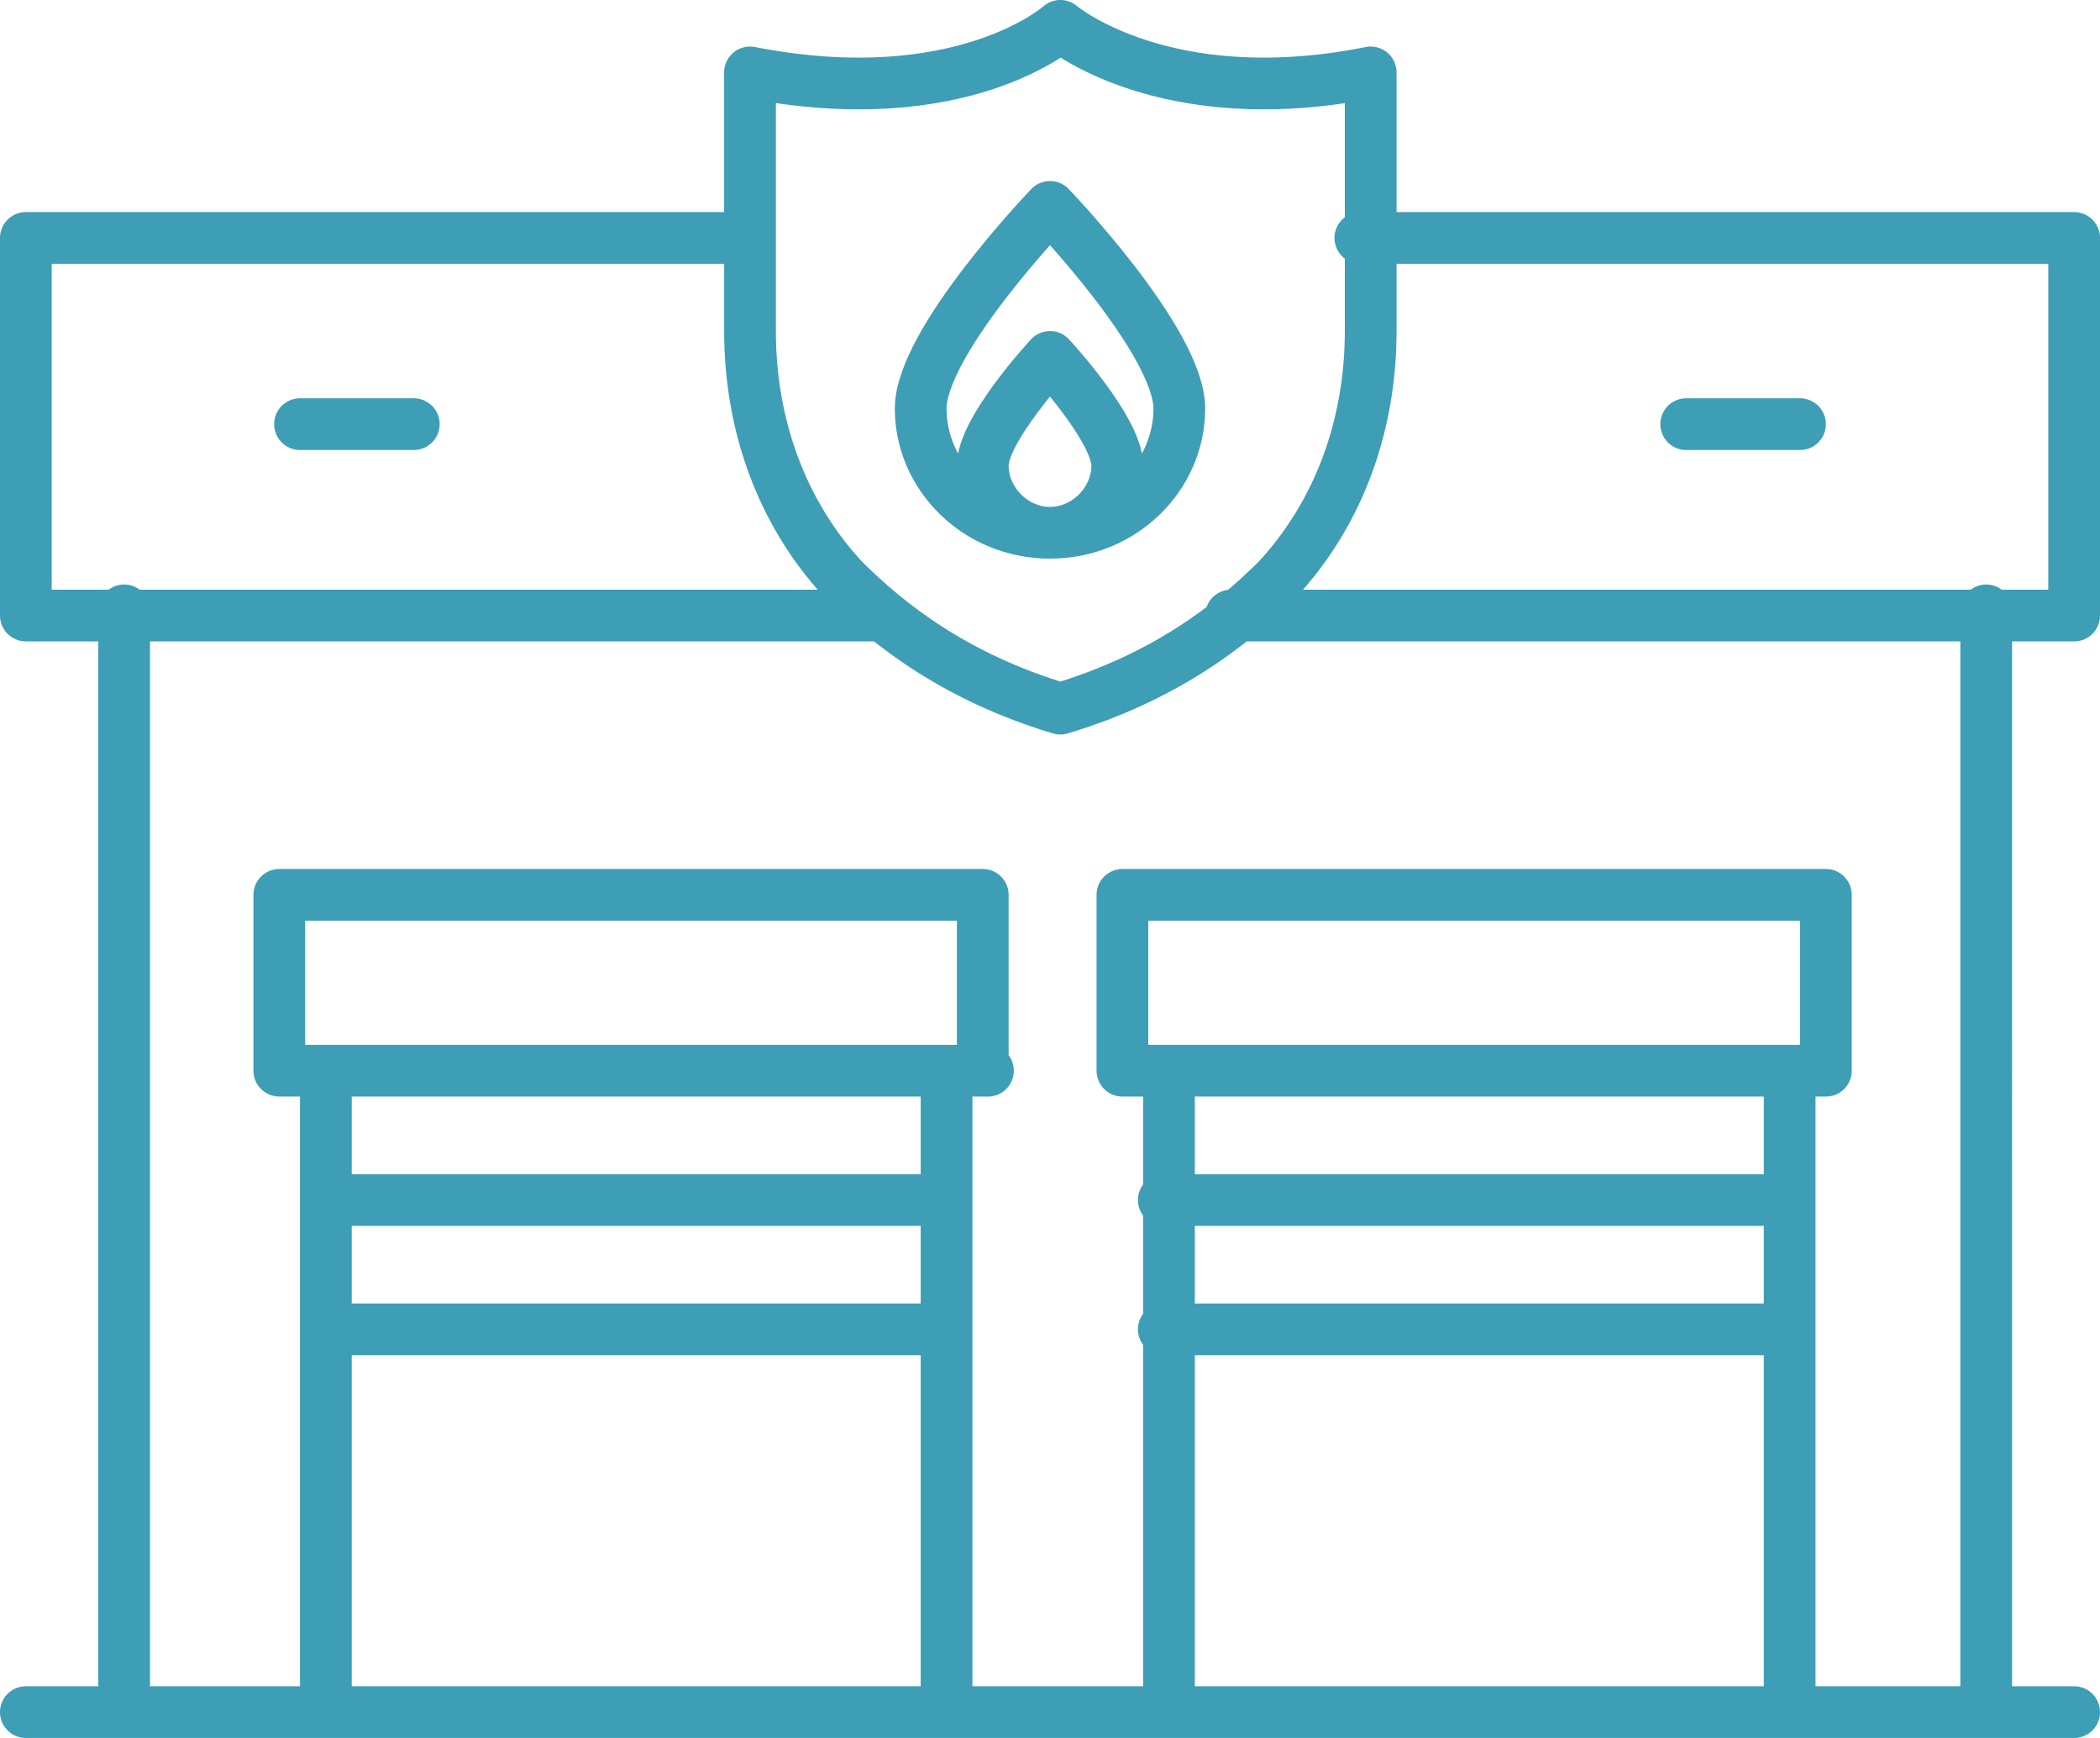<?xml version="1.0" encoding="UTF-8"?><svg id="Layer_2" xmlns="http://www.w3.org/2000/svg" viewBox="0 0 40.6 33.6"><g id="Layer_1-2"><path d="M5.8,8.2h2.2m26.8,0h-2.2m-6.3-3.6h13.8v7.3H23.8M14.3,4.6H.5v7.3H16.9m5.6,13.8h12m-12-2.5h12m-28.2,2.5h12m-12-2.5h12m17-2.5h-13.6v-3.4h13.6v3.4Zm-16.2,0H5.4v-3.4h13.6v3.4Zm-12.8,12.5v-12.5m12,12.5v-12.5m4.3,12.5v-12.5m12,12.5v-12.5m-14.1-7c-2-.6-3.3-1.6-4.2-2.5-1.2-1.3-1.8-3-1.8-4.8V1.4c4.1,.8,6-.9,6-.9,0,0,2,1.7,6,.9V6.4c0,1.8-.6,3.5-1.8,4.8-.9,.9-2.2,1.9-4.2,2.5Zm17.9,19.4V11.8M2.4,33.1V11.8M.5,33.1H40.1M21.6,9c0,.7-.6,1.3-1.3,1.3s-1.3-.6-1.3-1.3,1.3-2.1,1.3-2.1c0,0,1.3,1.4,1.3,2.1Zm1.2-1.1c0,1.3-1.1,2.4-2.5,2.4s-2.5-1.1-2.5-2.4,2.5-3.9,2.5-3.9c0,0,2.5,2.6,2.5,3.9Z" fill="none" stroke="#3d9eb5" stroke-linecap="round" stroke-linejoin="round" stroke-width="1"/></g></svg>